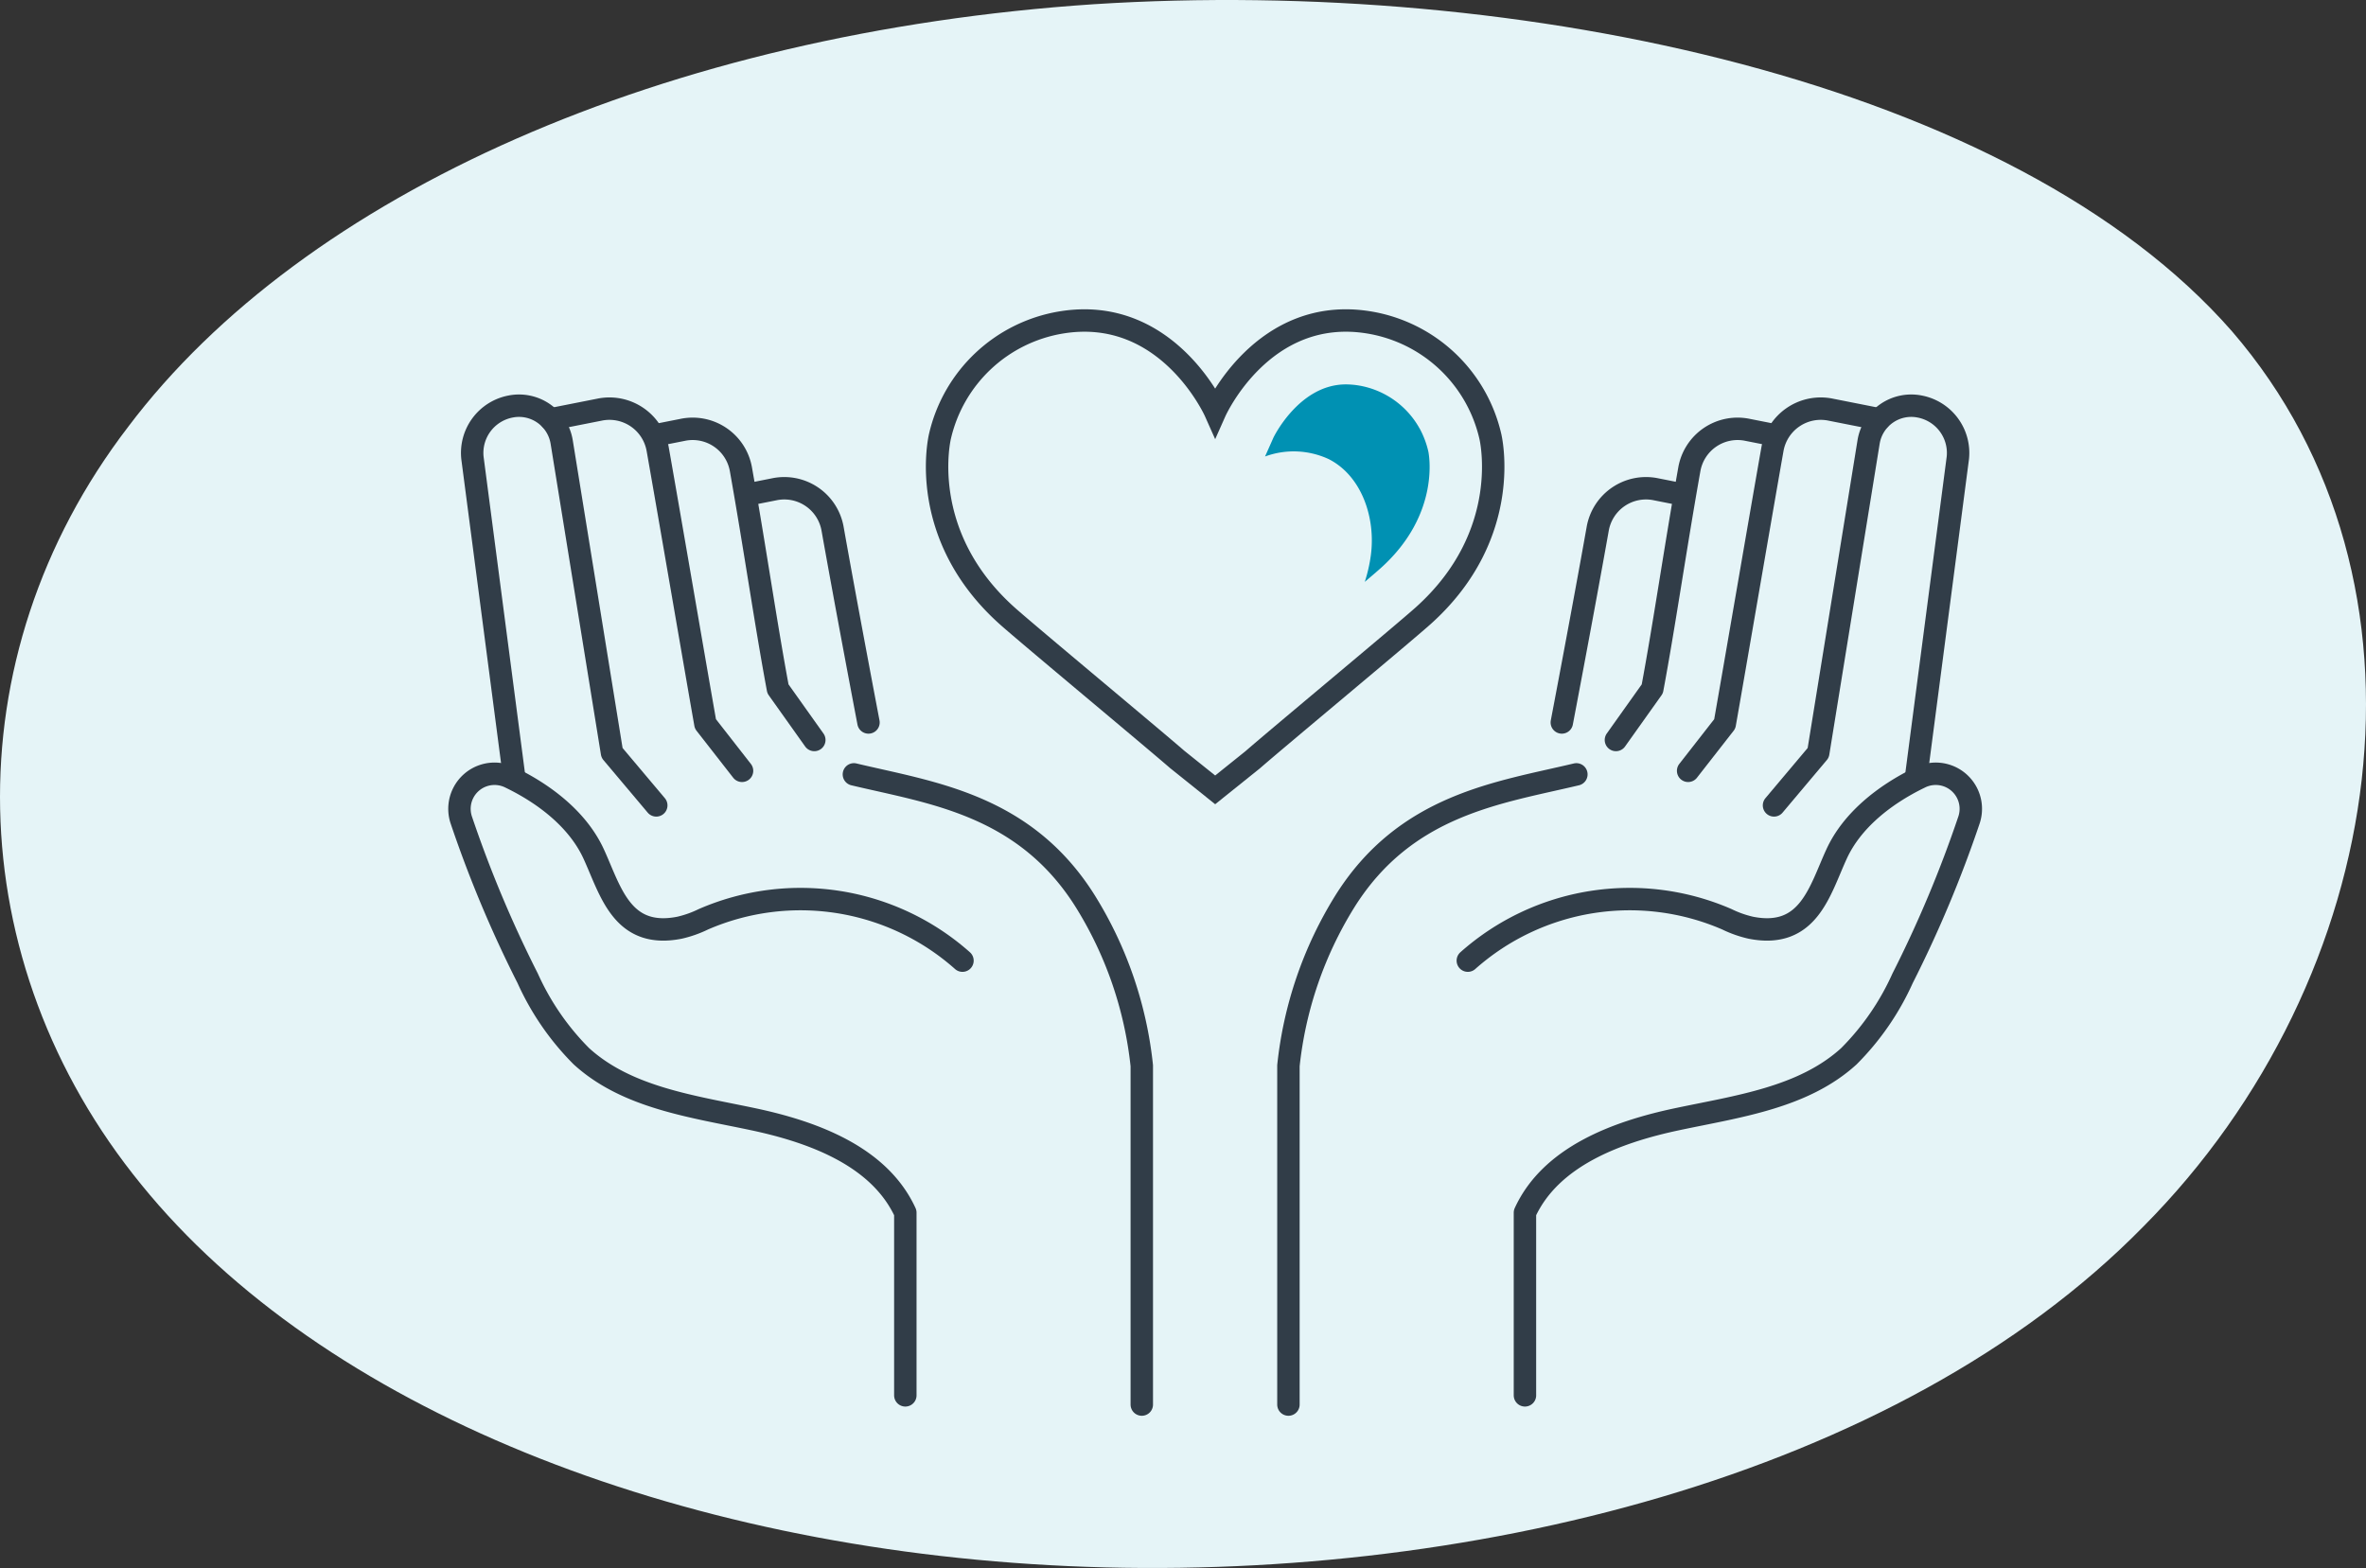 <svg xmlns="http://www.w3.org/2000/svg" width="211.031" height="139.87" viewBox="0 0 211.031 139.87">
  <rect x="0" y="0" width="211.031" height="139.87" fill="#333333" stroke="none"/>
  <g id="Group_1328" data-name="Group 1328" transform="translate(-1243.903 -459.828)">
    <path id="blob_9_" data-name="blob(9)" d="M143.545-30.355c19.308,22.37,14.192,57.627-7.921,79.876-21.949,22.37-60.731,31.853-95.882,30.273s-66.507-14.1-82.679-34.041c-16.173-19.817-17-46.928-1.155-67.6C-28.415-42.634,3.766-56.98,42.053-59.533,80.174-61.965,124.072-52.6,143.545-30.355Z" transform="translate(1299.436 519.736)" fill="#e5f4f7"/>
    <g id="Group_456" data-name="Group 456" transform="translate(-10321.441 -9263.297)">
      <path id="Path_1051" data-name="Path 1051" d="M1875.93,382.9l3.347,2.684,3.345-2.684c2.284-1.992,13.338-11.178,15.186-12.83,8.181-7.315,6.006-16.046,6.006-16.046a13.328,13.328,0,0,0-10.769-10.128c-9.52-1.6-13.768,7.947-13.768,7.947s-4.252-9.544-13.772-7.947a13.327,13.327,0,0,0-10.769,10.128s-2.175,8.732,6,16.046c1.851,1.652,12.9,10.838,15.191,12.83" transform="translate(9794.452 9408)" fill="none" stroke="#313d48" stroke-linecap="round" stroke-miterlimit="10" stroke-width="2"/>
      <path id="Path_1052" data-name="Path 1052" d="M1843.02,347.276l4.328-.855a4.37,4.37,0,0,1,5.214,3.526c1.013,5.723,3.331,19.263,4.254,24.5l3.267,4.185" transform="translate(9771.445 9413.252)" fill="none" stroke="#313d48" stroke-linecap="round" stroke-linejoin="round" stroke-width="2"/>
      <path id="Path_1053" data-name="Path 1053" d="M1846.15,347.482l2.341-.463a4.372,4.372,0,0,1,5.214,3.526c1.27,7.161,2.218,13.772,3.3,19.573l3.243,4.561" transform="translate(9777.726 9414.454)" fill="none" stroke="#313d48" stroke-linecap="round" stroke-linejoin="round" stroke-width="2"/>
      <path id="Path_1054" data-name="Path 1054" d="M1849.03,349.147l1.851-.367a4.375,4.375,0,0,1,5.214,3.526c1.27,7.161,3.2,17.271,3.2,17.271" transform="translate(9783.511 9417.994)" fill="none" stroke="#313d48" stroke-linecap="round" stroke-linejoin="round" stroke-width="2"/>
      <path id="Path_1055" data-name="Path 1055" d="M1885.19,373.823a21.746,21.746,0,0,0-23.109-3.689,9.761,9.761,0,0,1-2.127.752c-5.169,1.026-6.154-3.325-7.667-6.6-1.363-2.952-4.227-5.256-7.441-6.806a3.129,3.129,0,0,0-4.357,3.8,106.963,106.963,0,0,0,5.924,14.123,23.453,23.453,0,0,0,4.79,6.951c4.077,3.713,9.932,4.474,15.327,5.617s11.266,3.328,13.564,8.338V412.6" transform="translate(9765.999 9434.994)" fill="none" stroke="#313d48" stroke-linecap="round" stroke-linejoin="round" stroke-width="2"/>
      <path id="Path_1056" data-name="Path 1056" d="M1852.01,357.173c6.866,1.64,15.215,2.654,20.647,11.334a34.616,34.616,0,0,1,5.031,14.656v30.224" transform="translate(9789.496 9435.029)" fill="none" stroke="#313d48" stroke-linecap="round" stroke-linejoin="round" stroke-width="2"/>
      <path id="Path_1057" data-name="Path 1057" d="M1844.42,379.188l-3.7-28.289a4.214,4.214,0,0,1,3.405-4.586,3.856,3.856,0,0,1,4.556,3.174l4.486,27.718,3.948,4.688" transform="translate(9766.763 9413.075)" fill="none" stroke="#313d48" stroke-linecap="round" stroke-linejoin="round" stroke-width="2"/>
      <path id="Path_1058" data-name="Path 1058" d="M1893.8,347.276l-4.326-.855a4.375,4.375,0,0,0-5.218,3.526c-1.011,5.723-3.328,19.263-4.252,24.5l-3.267,4.185" transform="translate(9839.177 9413.252)" fill="none" stroke="#313d48" stroke-linecap="round" stroke-linejoin="round" stroke-width="2"/>
      <path id="Path_1059" data-name="Path 1059" d="M1888.7,347.482l-2.344-.463a4.369,4.369,0,0,0-5.211,3.526c-1.271,7.161-2.218,13.772-3.3,19.573l-3.245,4.561" transform="translate(9834.874 9414.454)" fill="none" stroke="#313d48" stroke-linecap="round" stroke-linejoin="round" stroke-width="2"/>
      <path id="Path_1060" data-name="Path 1060" d="M1883.26,349.147l-1.851-.367a4.374,4.374,0,0,0-5.214,3.526c-1.27,7.161-3.2,17.271-3.2,17.271" transform="translate(9831.653 9417.994)" fill="none" stroke="#313d48" stroke-linecap="round" stroke-linejoin="round" stroke-width="2"/>
      <path id="Path_1061" data-name="Path 1061" d="M1870.21,373.823a21.745,21.745,0,0,1,23.108-3.689,9.78,9.78,0,0,0,2.128.752c5.172,1.026,6.153-3.325,7.666-6.6,1.363-2.952,4.227-5.256,7.441-6.806a3.129,3.129,0,0,1,4.357,3.8,107.02,107.02,0,0,1-5.924,14.123,23.434,23.434,0,0,1-4.79,6.951c-4.077,3.713-9.932,4.474-15.327,5.617s-11.266,3.328-13.564,8.338V412.6" transform="translate(9826.054 9434.994)" fill="none" stroke="#313d48" stroke-linecap="round" stroke-linejoin="round" stroke-width="2"/>
      <path id="Path_1062" data-name="Path 1062" d="M1890.57,357.173c-6.869,1.64-15.217,2.654-20.651,11.334a34.625,34.625,0,0,0-5.031,14.656v30.224" transform="translate(9815.375 9435.029)" fill="none" stroke="#313d48" stroke-linecap="round" stroke-linejoin="round" stroke-width="2"/>
      <path id="Path_1063" data-name="Path 1063" d="M1891.98,379.188l3.7-28.289a4.214,4.214,0,0,0-3.406-4.586,3.854,3.854,0,0,0-4.556,3.174l-4.489,27.718-3.945,4.688" transform="translate(9844.29 9413.075)" fill="none" stroke="#313d48" stroke-linecap="round" stroke-linejoin="round" stroke-width="2"/>
      <path id="Path_1064" data-name="Path 1064" d="M1877.98,349.542a7.646,7.646,0,0,0-5.411-3.83,7.226,7.226,0,0,0-1.167-.1c-4.156,0-6.436,4.7-6.458,4.748l-.748,1.682a7.419,7.419,0,0,1,5.7.244c2.949,1.516,4.173,5.263,3.74,8.548a13.653,13.653,0,0,1-.544,2.392c.641-.542,1.131-.966,1.393-1.2,5.467-4.886,4.287-10.372,4.276-10.426a7.976,7.976,0,0,0-.776-2.055" transform="translate(9813.981 9411.803)" fill="#0091b3"/>
    </g>
  </g>
</svg>
